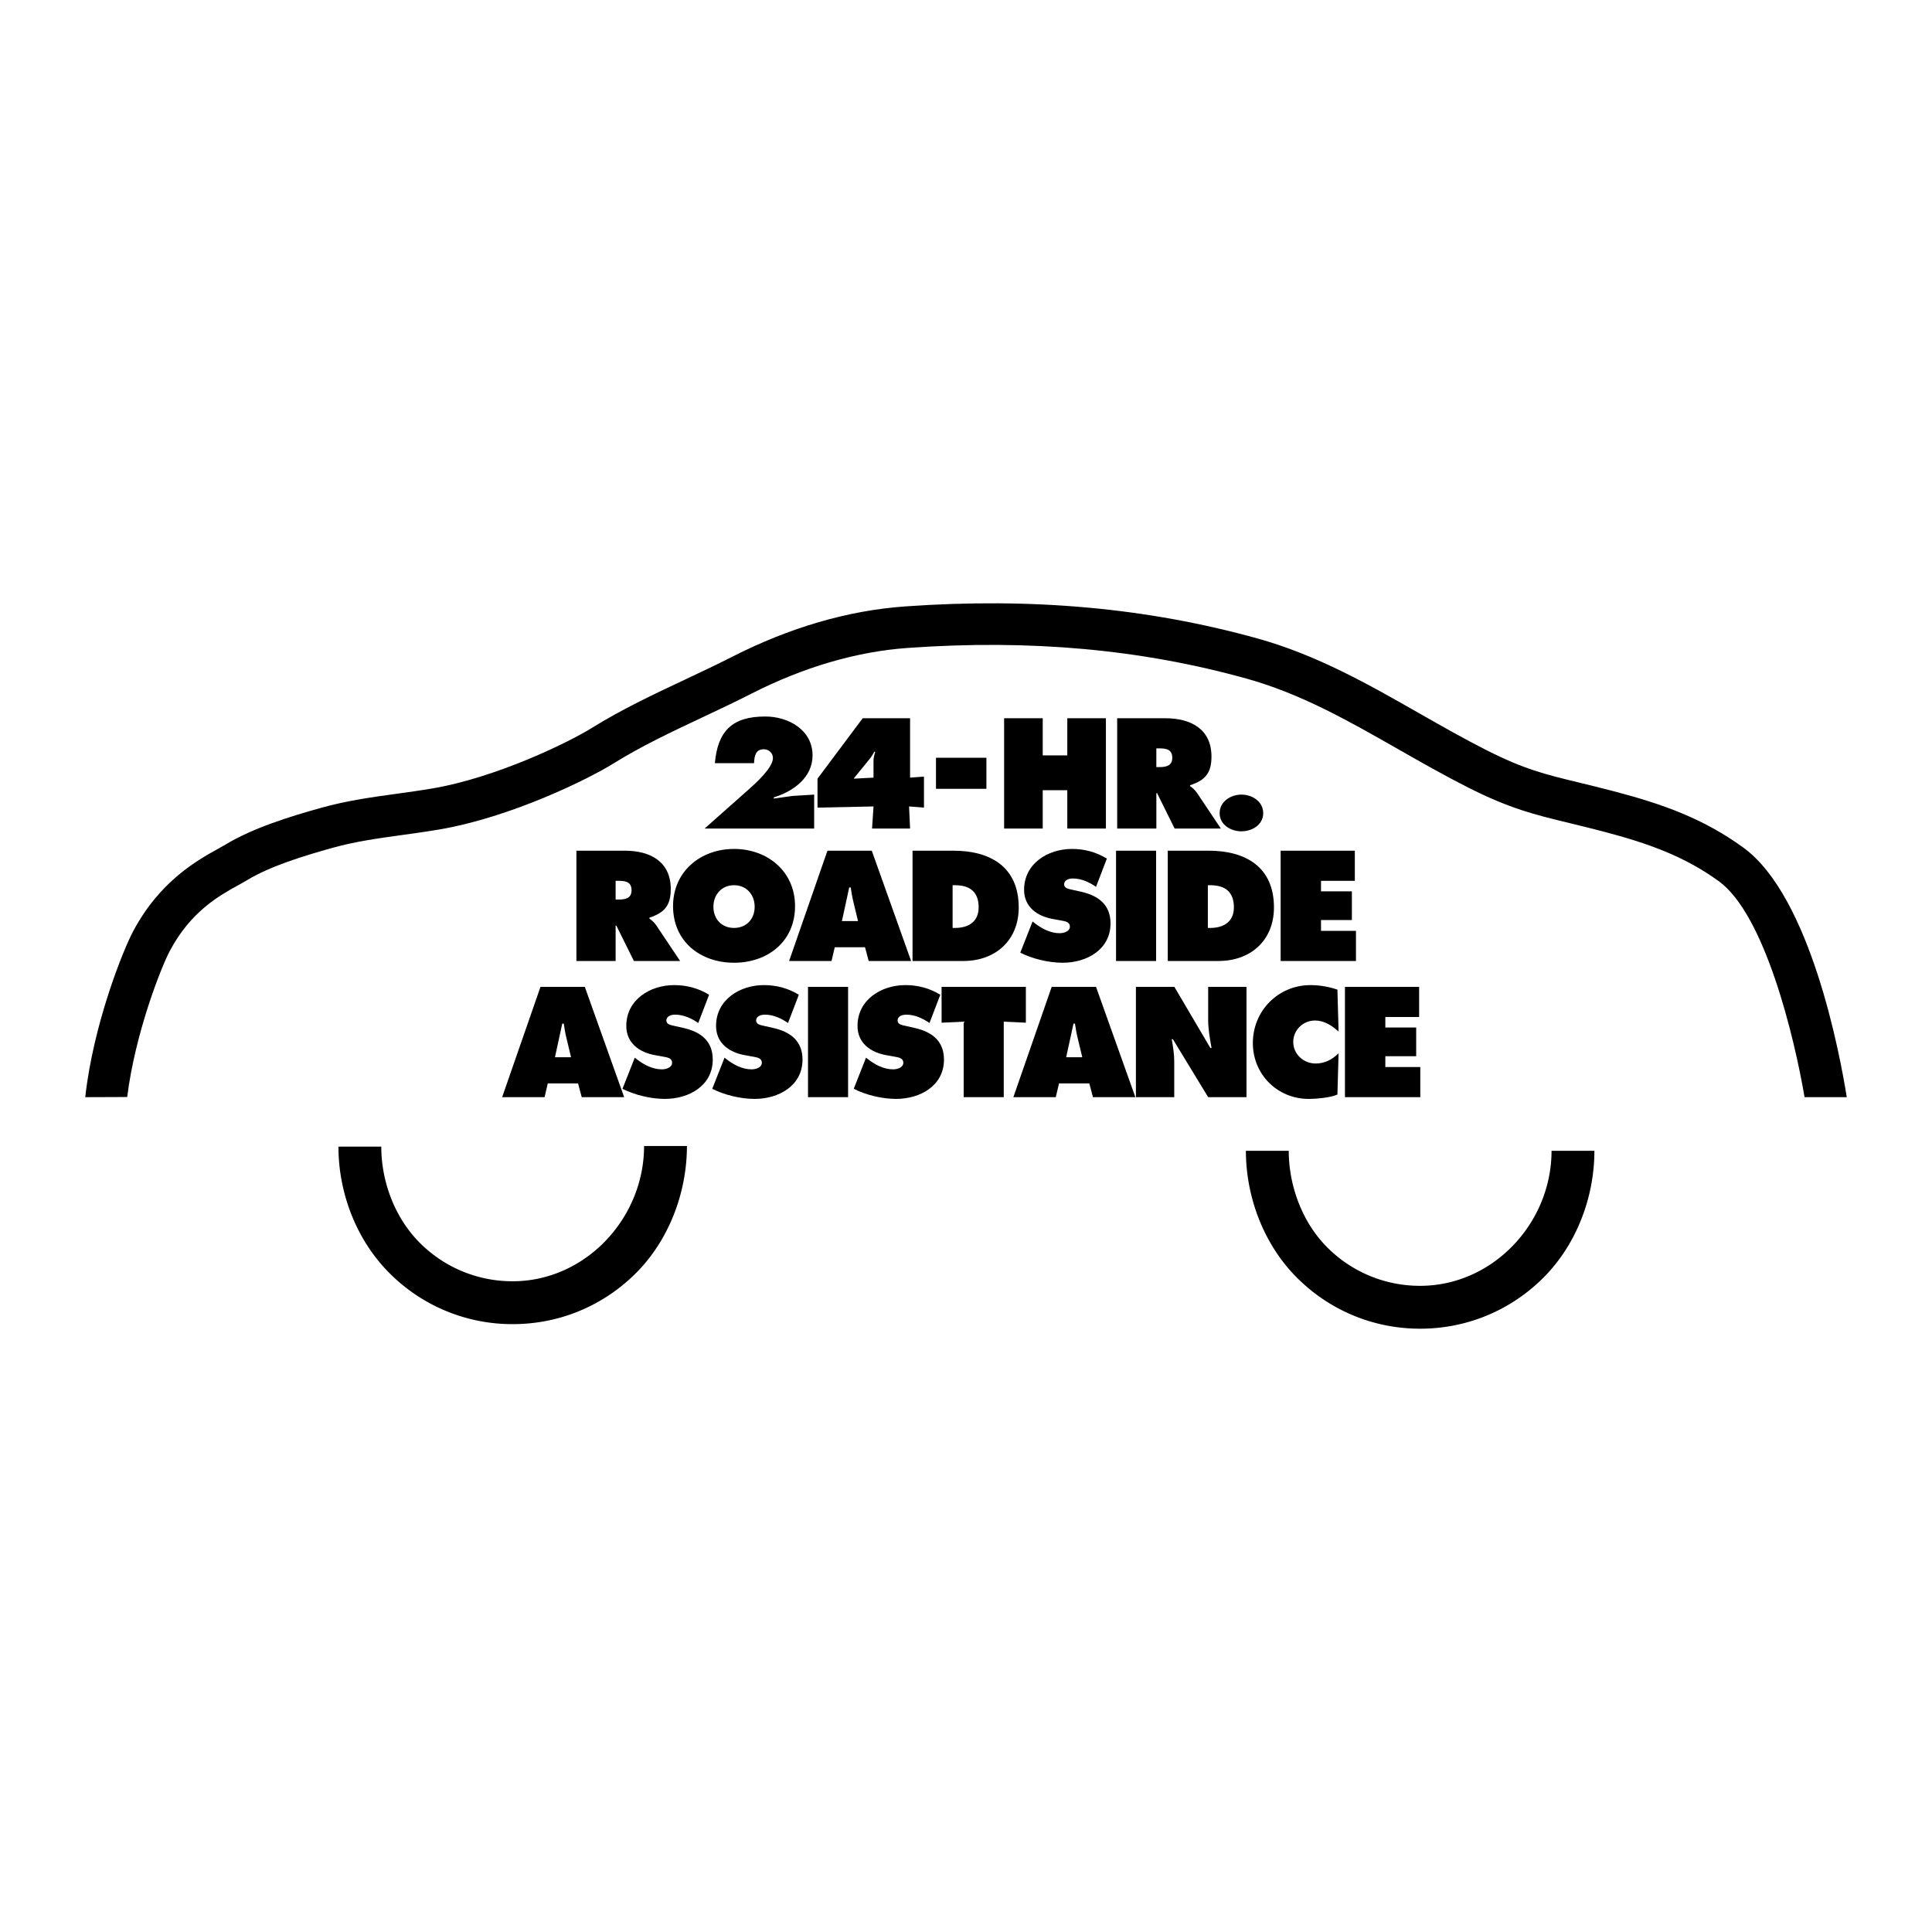 <svg xmlns="http://www.w3.org/2000/svg" width="2500" height="2500" viewBox="0 0 192.756 192.756"><g fill-rule="evenodd" clip-rule="evenodd"><path fill="#fff" d="M0 0h192.756v192.756H0V0z"/><path d="M184.252 109.463c-.664-4.164-3.59-20.014-10.326-24.904-3.979-2.889-8.023-4.33-12.877-5.605-1.322-.347-2.473-.626-3.486-.872-3.41-.826-5.469-1.324-9.215-3.217-2.299-1.163-4.572-2.458-6.77-3.711-5.002-2.853-10.176-5.801-16.109-7.452-10.977-3.052-22.479-4.099-35.162-3.2-5.696.404-11.505 2.096-17.269 5.03-1.57.799-3.19 1.562-4.755 2.298-3.074 1.446-6.253 2.942-9.261 4.812-2.296 1.428-9.475 4.925-15.846 6.015-1.204.206-2.416.373-3.587.535-2.441.336-4.965.684-7.532 1.399-3.2.892-6.836 2.025-9.55 3.667-.202.123-.459.265-.756.429-2.03 1.123-5.809 3.212-8.475 8.241-1.031 1.943-3.974 9.3-4.771 16.537l4.185-.016c.798-6.395 3.384-12.938 4.253-14.577 2.088-3.938 4.934-5.512 6.817-6.553.321-.177.625-.345.896-.509 2.285-1.383 5.587-2.404 8.516-3.22 2.297-.64 4.573-.954 6.983-1.286 1.205-.166 2.451-.337 3.721-.555 7.04-1.205 14.721-4.954 17.338-6.582 2.801-1.742 5.732-3.121 8.835-4.582 1.594-.75 3.244-1.526 4.872-2.355 5.265-2.681 10.54-4.225 15.678-4.588 12.203-.865 23.244.136 33.755 3.059 5.439 1.512 10.164 4.207 15.166 7.059 2.242 1.278 4.561 2.6 6.953 3.81 4.174 2.111 6.664 2.714 10.111 3.548.996.241 2.125.515 3.408.852 4.4 1.157 8.039 2.441 11.494 4.95 4.613 3.35 7.539 15.59 8.557 21.543h4.209z"/><path d="M57.508 84.873h4.831c2.481 0 4.583 1.051 4.583 3.824 0 1.664-.642 2.365-2.131 2.861v.088c.204.161.452.335.671.657l2.394 3.576h-4.612l-1.752-3.532h-.072v3.532h-3.912V84.873z"/><path d="M61.42 89.748h.277c.657 0 1.313-.102 1.313-.919 0-.847-.598-.949-1.284-.949h-.306v1.868z" fill="#fff"/><path d="M79.322 90.405c0 3.532-2.729 5.648-6.086 5.648s-6.086-2.116-6.086-5.648c0-3.459 2.744-5.707 6.086-5.707s6.086 2.248 6.086 5.707z"/><path d="M71.177 90.463c0 1.255.847 2.117 2.058 2.117s2.058-.861 2.058-2.117c0-1.167-.788-2.146-2.058-2.146s-2.058.978-2.058 2.146z" fill="#fff"/><path d="M82.963 95.878H78.73l3.824-11.005h4.422l3.926 11.005h-4.233l-.364-1.372h-3.021l-.321 1.372z"/><path d="M85.604 91.894l-.467-1.941c-.117-.467-.189-.949-.263-1.416h-.146l-.73 3.357h1.606z" fill="#fff"/><path d="M91.043 84.873h4.072c3.693 0 6.523 1.62 6.523 5.663 0 3.269-2.305 5.342-5.531 5.342h-5.064V84.873z"/><path d="M95.042 92.58h.248c1.328 0 2.35-.613 2.35-2.058 0-1.547-.89-2.204-2.35-2.204h-.248v4.262z" fill="#fff"/><path d="M103.02 91.937l.205.161c.715.555 1.576 1.007 2.496 1.007.393 0 1.021-.161 1.021-.657 0-.497-.525-.54-.891-.613l-.803-.146c-1.562-.278-2.875-1.197-2.875-2.919 0-2.612 2.379-4.072 4.771-4.072 1.256 0 2.408.307 3.488.963l-1.08 2.817c-.686-.467-1.459-.832-2.32-.832-.35 0-.861.132-.861.584 0 .409.496.467.803.54l.906.204c1.691.38 2.918 1.285 2.918 3.153 0 2.627-2.393 3.926-4.771 3.926-1.387 0-2.992-.379-4.232-1.006l1.225-3.11zM111.348 84.873h3.998v11.005h-3.998V84.873zM116.508 84.873h4.072c3.693 0 6.523 1.62 6.523 5.663 0 3.269-2.305 5.342-5.531 5.342h-5.064V84.873z"/><path d="M120.508 92.58h.248c1.328 0 2.35-.613 2.35-2.058 0-1.547-.891-2.204-2.35-2.204h-.248v4.262z" fill="#fff"/><path d="M127.77 84.873h7.4v3.007h-3.373v1.051h3.08v2.861h-3.08v1.08h3.488v3.006h-7.515V84.873zM54.333 109.463H50.1l3.824-11.004h4.422l3.926 11.004H58.04l-.366-1.371h-3.021l-.32 1.371z"/><path d="M56.974 105.479l-.467-1.941c-.117-.467-.19-.947-.263-1.416h-.146l-.729 3.357h1.605z" fill="#fff"/><path d="M63.333 105.523l.204.16c.715.555 1.576 1.006 2.496 1.006.394 0 1.021-.16 1.021-.656s-.525-.539-.89-.613l-.803-.145c-1.562-.277-2.875-1.197-2.875-2.92 0-2.613 2.379-4.072 4.772-4.072 1.255 0 2.409.307 3.488.963l-1.08 2.818c-.686-.469-1.459-.832-2.321-.832-.35 0-.861.131-.861.584 0 .408.497.467.803.539l.905.205c1.693.379 2.919 1.283 2.919 3.152 0 2.627-2.394 3.926-4.773 3.926-1.386 0-2.992-.379-4.232-1.008l1.227-3.107zM72.288 105.523l.204.16c.715.555 1.576 1.006 2.496 1.006.394 0 1.021-.16 1.021-.656s-.525-.539-.89-.613l-.803-.145c-1.562-.277-2.875-1.197-2.875-2.92 0-2.613 2.379-4.072 4.772-4.072 1.255 0 2.408.307 3.488.963l-1.08 2.818c-.686-.469-1.459-.832-2.32-.832-.35 0-.861.131-.861.584 0 .408.496.467.803.539l.905.205c1.693.379 2.919 1.283 2.919 3.152 0 2.627-2.394 3.926-4.773 3.926-1.386 0-2.992-.379-4.232-1.008l1.226-3.107zM80.615 98.459h3.999v11.004h-3.999V98.459zM86.403 105.523l.204.16c.715.555 1.576 1.006 2.496 1.006.394 0 1.021-.16 1.021-.656s-.525-.539-.89-.613l-.803-.145c-1.562-.277-2.876-1.197-2.876-2.92 0-2.613 2.379-4.072 4.773-4.072 1.255 0 2.409.307 3.488.963l-1.08 2.818c-.687-.469-1.46-.832-2.321-.832-.35 0-.861.131-.861.584 0 .408.496.467.803.539l.905.205c1.693.379 2.919 1.283 2.919 3.152 0 2.627-2.394 3.926-4.772 3.926-1.387 0-2.992-.379-4.232-1.008l1.226-3.107z"/><path d="M93.942 98.459h8.408v3.576l-2.205-.103v7.531h-3.999v-7.531l-2.204.103v-3.576zM105.336 109.463h-4.232l3.824-11.004h4.422l3.925 11.004h-4.232l-.363-1.371h-3.022l-.322 1.371z"/><path d="M107.979 105.479l-.467-1.941c-.117-.467-.189-.947-.264-1.416h-.145l-.73 3.357h1.606z" fill="#fff"/><path d="M113.33 98.459h3.838l3.592 6.1h.115c-.16-.918-.336-1.867-.336-2.801v-3.299h3.824v11.004h-3.824l-3.518-5.779h-.115c.131.76.248 1.475.248 2.203v3.576h-3.824V98.459zM133.551 102.924c-.643-.598-1.443-1.107-2.35-1.107-1.197 0-2.174.947-2.174 2.145 0 1.211 1.035 2.145 2.232 2.145.92 0 1.648-.393 2.291-1.02l-.115 4.115c-.643.307-2.133.438-2.848.438-3.137 0-5.59-2.438-5.59-5.576 0-3.211 2.525-5.779 5.752-5.779.904 0 1.838.16 2.686.453l.116 4.186zM134.186 98.459h7.4v3.006h-3.371v1.051h3.078v2.861h-3.078v1.08h3.488v3.006h-7.517V98.459zM70.301 82.662l4.392-3.896c.686-.612 2.422-2.159 2.422-3.137 0-.496-.409-.875-.905-.875-.846 0-.948.715-.978 1.387h-3.911c.292-3.21 1.722-4.655 5.034-4.655 2.291 0 4.713 1.328 4.713 3.882 0 2.218-1.926 3.589-3.867 4.188v.117l1.882-.263 2.146-.131v3.385H70.301v-.002zM81.563 77.687l4.508-6.027h4.728v5.924l1.386-.102v3.094l-1.488-.117.102 2.203h-3.794l.146-2.203-5.588.117v-2.889z"/><path d="M85.21 77.628v.059l1.94-.102v-1.649c0-.307.073-.613.175-.905l-.087-.058a4.395 4.395 0 0 1-.613.919l-1.415 1.736z" fill="#fff"/><path d="M100.18 71.66h3.853v3.707h2.451V71.66h3.852v11.002h-3.852v-3.823h-2.451v3.823h-3.853V71.66zM111.459 71.66h4.828c2.48 0 4.582 1.051 4.582 3.823 0 1.664-.643 2.364-2.131 2.86v.087c.205.161.453.335.672.657l2.393 3.575h-4.611l-1.75-3.531h-.072v3.531h-3.91V71.66h-.001z"/><path d="M115.369 76.534h.277c.656 0 1.312-.102 1.312-.919 0-.847-.598-.949-1.283-.949h-.307v1.868h.001z" fill="#fff"/><path d="M126.031 81.131c0 1.153-1.107 1.81-2.174 1.81-1.064 0-2.174-.657-2.174-1.81 0-1.167 1.109-1.853 2.174-1.853 1.067 0 2.174.685 2.174 1.853z"/><path d="M33.765 114.402c0-.238-.01.237 0 0zM68.533 114.338c.014.285 0-.287 0 0z" fill="#cc2229"/><path d="M64.259 114.338c0 7.232-5.875 13.494-13.108 13.494a13.023 13.023 0 0 1-9.274-3.842c-2.478-2.477-3.836-6.084-3.836-9.588 0-.092-.001-.045-.002 0h-4.272c0 4.645 1.802 9.328 5.087 12.613a17.28 17.28 0 0 0 12.299 5.094c4.646 0 9.014-1.809 12.298-5.094 3.286-3.285 5.084-8.031 5.084-12.678h-4.27c-.004-.054-.006-.108-.006.001z"/><path d="M124.303 114.816c0-.236-.01.237 0 0zM159.072 114.816c.014.286 0-.287 0 0z" fill="#cc2229"/><path d="M154.797 114.816c0 7.232-5.875 13.471-13.107 13.471a13.031 13.031 0 0 1-9.275-3.84c-2.477-2.479-3.836-6.127-3.836-9.631 0-.09-.002-.045-.002 0h-4.273c0 4.645 1.803 9.369 5.088 12.654s7.652 5.094 12.299 5.094c4.645 0 9.014-1.809 12.299-5.094s5.084-8.01 5.084-12.654h-4.271c-.002-.054-.006-.109-.006 0zM93.383 75.603h5.031v3.099h-5.031v-3.099z"/></g></svg>